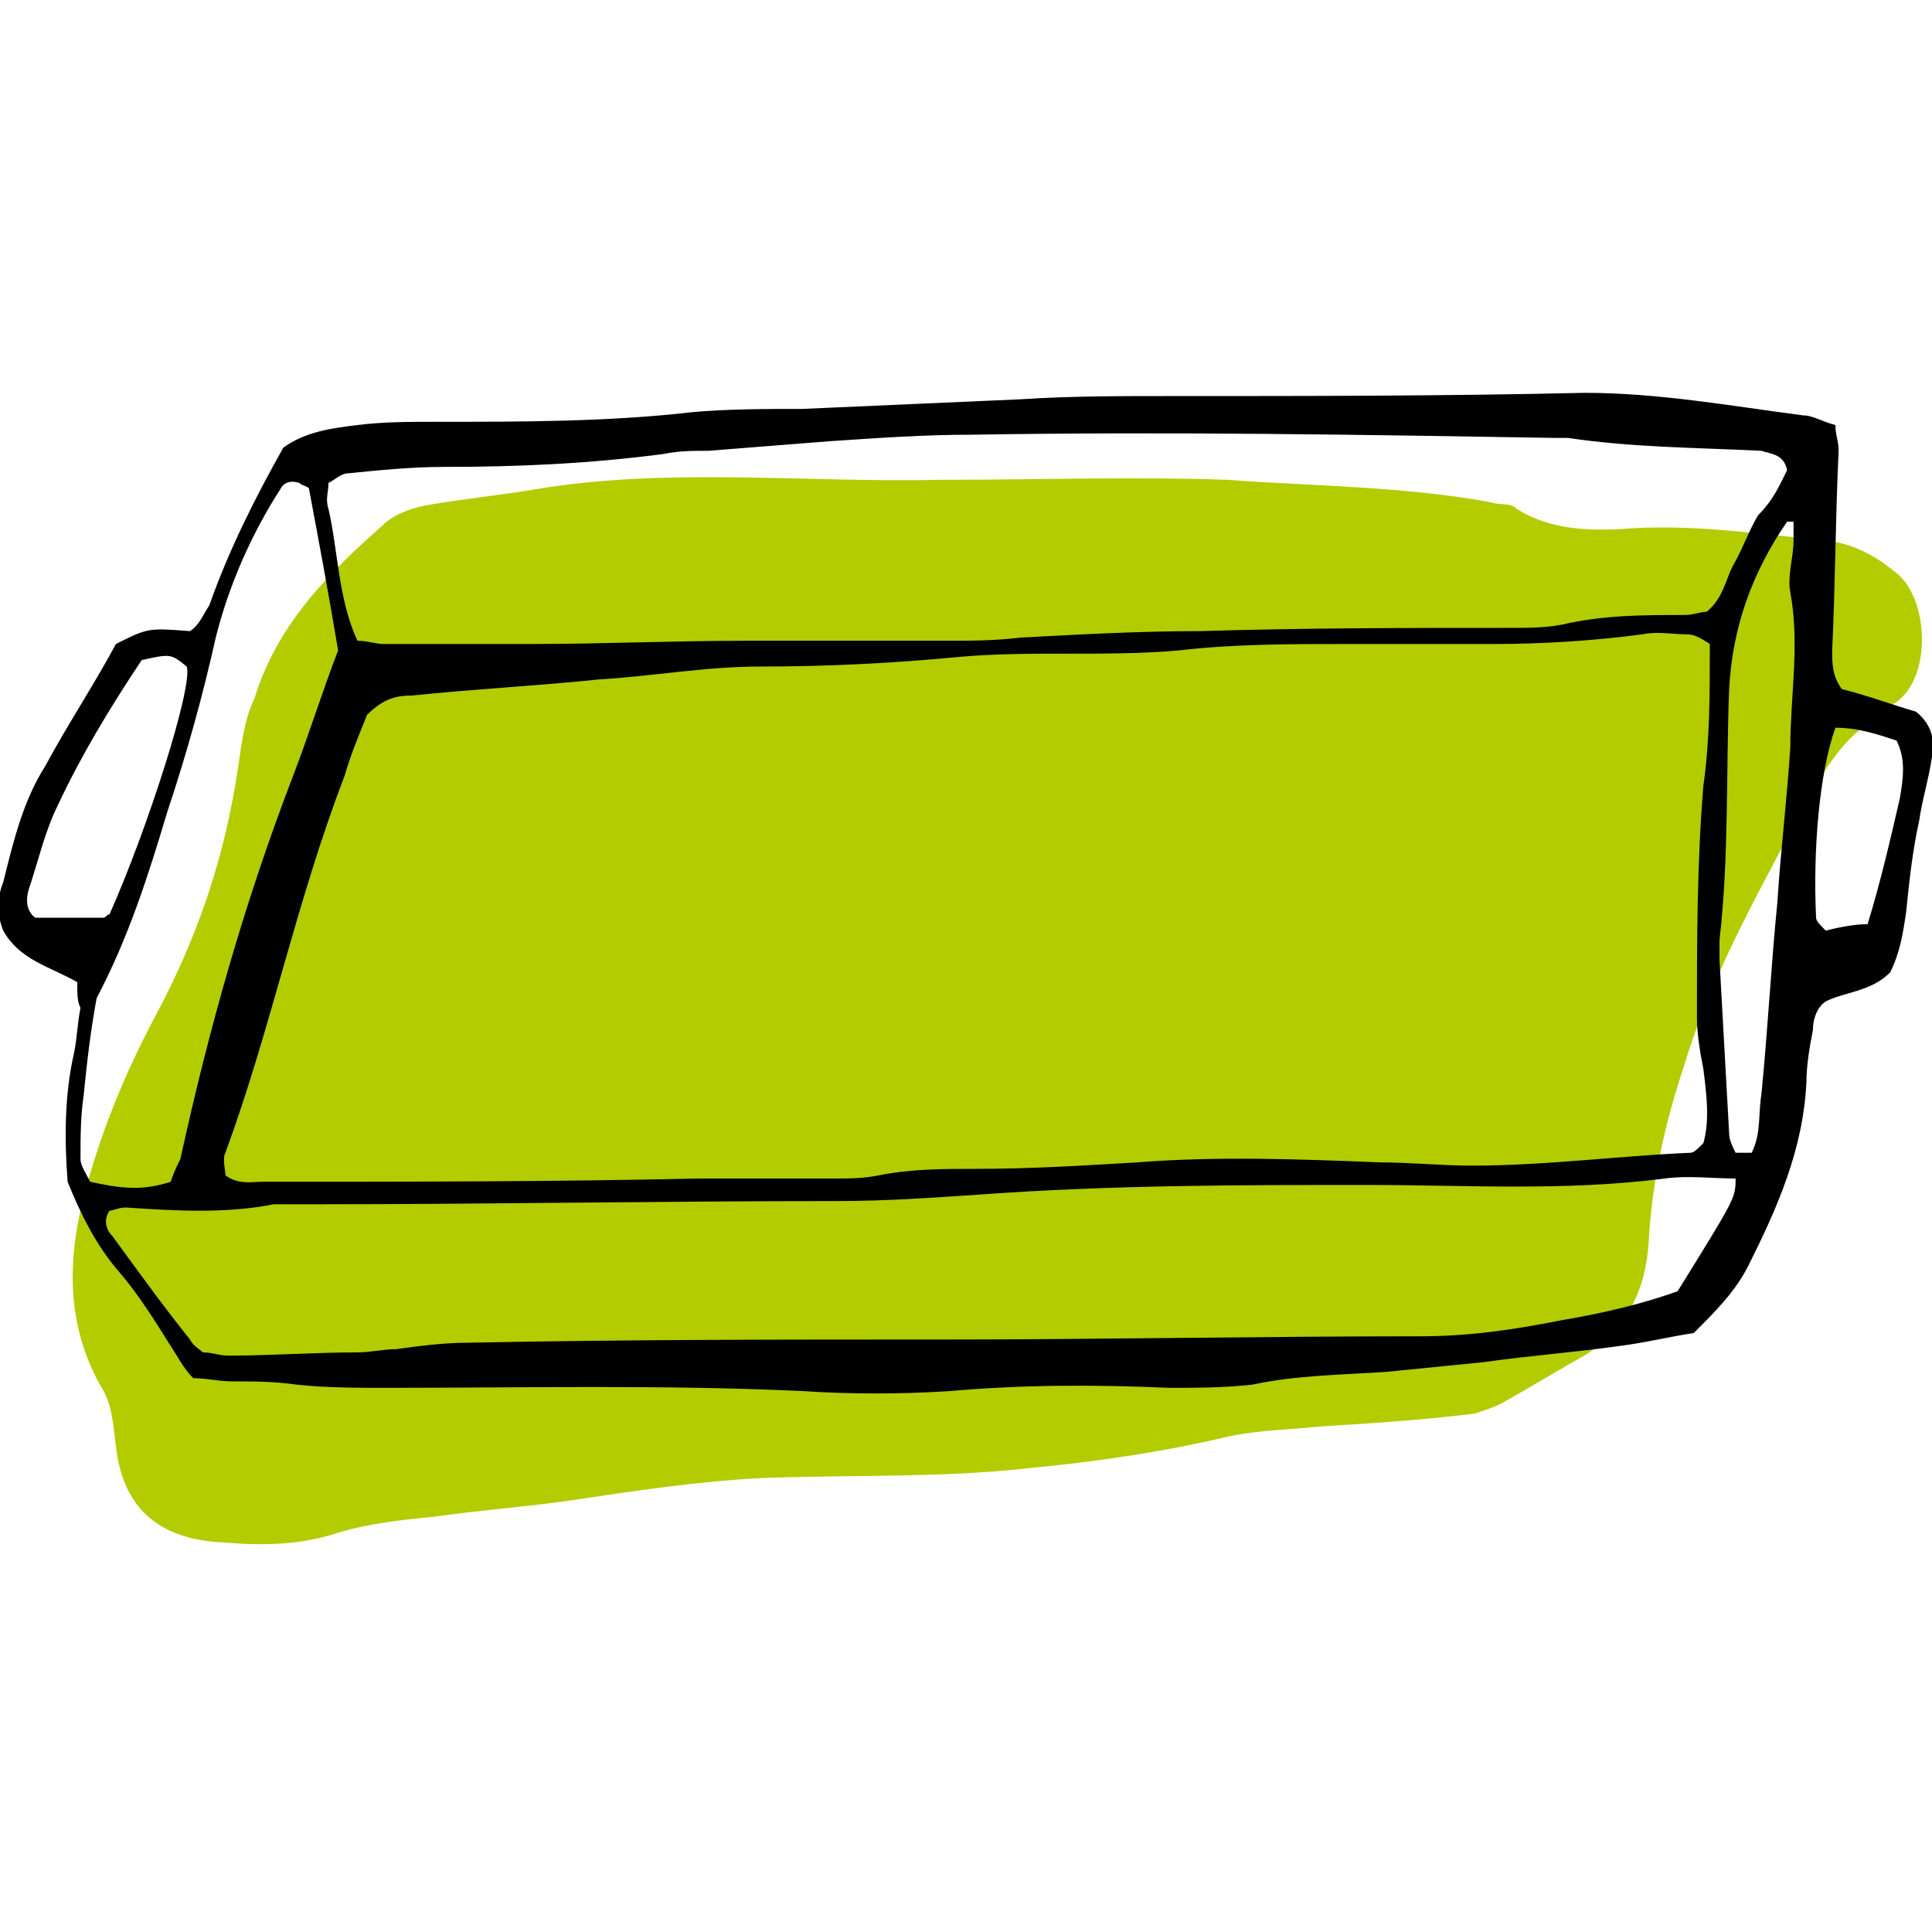 <?xml version="1.0" encoding="utf-8"?>
<!-- Generator: Adobe Illustrator 24.0.3, SVG Export Plug-In . SVG Version: 6.00 Build 0)  -->
<svg version="1.1" id="Ebene_1" xmlns="http://www.w3.org/2000/svg" xmlns:xlink="http://www.w3.org/1999/xlink" x="0px" y="0px"
	 viewBox="0 0 60 60" style="enable-background:new 0 0 60 60;" xml:space="preserve">
<style type="text/css">
	.st0{fill:#B3CC00;}
</style>
<g id="Farbe">
	<path class="st0" d="M29.3,14.9c2.9,0,5.9-0.1,8.8,0c2.7,0.2,5.5,0.2,8.2,0.7c0.3,0.1,0.6,0,0.8,0.2c1.1,0.7,2.4,0.7,3.7,0.6
		c2-0.1,4,0.2,6,0.4c0.8,0.1,1.5,0.5,2.1,1c1,0.8,1.1,3.2,0,4c-0.2,0.1-0.3,0.3-0.4,0.4c-1.1,0.5-1.7,1.5-2.3,2.5
		c-1.4,2.7-3,5.4-3.9,8.4c-0.6,1.8-1,3.6-1.1,5.5c-0.1,1.5-0.7,2.7-2,3.5c-0.9,0.5-1.7,1-2.6,1.5c-0.2,0.1-0.5,0.2-0.8,0.3
		c-1.6,0.2-3.2,0.3-4.8,0.4c-0.9,0.1-1.8,0.1-2.8,0.3c-2.1,0.5-4.2,0.8-6.3,1c-2.7,0.3-5.5,0.2-8.2,0.3c-2,0.1-4,0.4-6,0.7
		c-1.4,0.2-2.8,0.3-4.2,0.5c-1,0.1-2,0.2-3,0.5c-1.2,0.4-2.4,0.4-3.6,0.3c-2-0.1-3.1-1.1-3.3-3c-0.1-0.7-0.1-1.3-0.5-1.9
		c-1.1-2-1-4.1-0.4-6.2c0.5-1.8,1.2-3.5,2.1-5.2C6.2,29,7,26.5,7.4,23.8c0.1-0.7,0.2-1.5,0.5-2.1c0.7-2.3,2.3-3.9,4-5.4
		c0.3-0.3,0.8-0.5,1.3-0.6c1.1-0.2,2.2-0.3,3.4-0.5C20.7,14.5,25,15,29.3,14.9z"/>
</g>
<g id="Illu">
	<path d="M2.4,30.5c-0.9-0.5-1.8-0.7-2.3-1.6c-0.2-0.5-0.2-1,0-1.5c0.3-1.2,0.6-2.5,1.3-3.6c0.7-1.3,1.5-2.5,2.2-3.8
		c1-0.5,1-0.5,2.3-0.4c0.3-0.2,0.4-0.5,0.6-0.8c0.6-1.7,1.4-3.3,2.3-4.9c0.7-0.5,1.5-0.6,2.3-0.7c0.8-0.1,1.6-0.1,2.4-0.1
		c2.7,0,5.4,0,8-0.3c1.1-0.1,2.3-0.1,3.4-0.1c2.3-0.1,4.5-0.2,6.8-0.3c1.5-0.1,3.1-0.1,4.6-0.1c4.3,0,8.6,0,12.9-0.1
		c2.3,0,4.5,0.4,6.8,0.7c0.3,0,0.6,0.2,1,0.3c0,0.3,0.1,0.5,0.1,0.8c-0.1,2.1-0.1,4.1-0.2,6.2c0,0.4,0,0.8,0.3,1.2
		c0.8,0.2,1.6,0.5,2.3,0.7c0.5,0.4,0.6,0.9,0.5,1.4c-0.1,0.7-0.3,1.3-0.4,2c-0.2,0.9-0.3,1.8-0.4,2.8c-0.1,0.7-0.2,1.3-0.5,1.9
		c-0.6,0.6-1.4,0.6-2,0.9c-0.3,0.2-0.4,0.6-0.4,0.9c-0.1,0.5-0.2,1.1-0.2,1.6c-0.1,2.1-0.9,3.9-1.8,5.7c-0.4,0.8-1,1.4-1.7,2.1
		c-0.7,0.1-1.5,0.3-2.3,0.4c-1.4,0.2-2.8,0.3-4.2,0.5c-1,0.1-2,0.2-3,0.3c-1.4,0.1-2.8,0.1-4.2,0.4c-0.9,0.1-1.7,0.1-2.6,0.1
		C34,43,31.8,43,29.5,43.2c-1.5,0.1-3.1,0.1-4.6,0c-4.3-0.2-8.6-0.1-12.9-0.1c-0.9,0-1.9,0-2.8-0.1c-0.7-0.1-1.3-0.1-2-0.1
		c-0.4,0-0.8-0.1-1.2-0.1c-0.3-0.3-0.5-0.7-0.7-1c-0.5-0.8-1-1.6-1.6-2.3c-0.7-0.8-1.2-1.8-1.6-2.8c-0.1-1.3-0.1-2.7,0.2-4
		c0.1-0.5,0.1-0.9,0.2-1.4C2.4,31.1,2.4,30.9,2.4,30.5z M53.1,20c-0.3-0.2-0.5-0.3-0.7-0.3c-0.5,0-0.9-0.1-1.4,0
		c-1.5,0.2-3.1,0.3-4.6,0.3c-1.5,0-3.1,0-4.6,0c-1.7,0-3.5,0-5.2,0.2c-1.1,0.1-2.3,0.1-3.4,0.1c-1.1,0-2.3,0-3.4,0.1
		c-2.1,0.2-4.1,0.3-6.2,0.3c-1.7,0-3.3,0.3-5,0.4c-1.9,0.2-3.9,0.3-5.8,0.5c-0.5,0-0.9,0.1-1.4,0.6c-0.2,0.5-0.5,1.2-0.7,1.9
		C9.2,28,8.4,32,7,35.8c-0.1,0.2,0,0.5,0,0.7c0.4,0.3,0.8,0.2,1.2,0.2c4.5,0,9,0,13.5-0.1c1.4,0,2.8,0,4.2,0c0.5,0,0.9,0,1.4-0.1
		c1-0.2,2-0.2,3-0.2c1.7,0,3.3-0.1,5-0.2c2.5-0.2,5.1-0.1,7.6,0c0.9,0,1.9,0.1,2.8,0.1c2.3,0,4.5-0.3,6.8-0.4c0.1,0,0.2-0.1,0.4-0.3
		c0.2-0.7,0.1-1.5,0-2.3c-0.1-0.5-0.2-1.1-0.2-1.6c0-2.4,0-4.8,0.2-7.2C53.1,23,53.1,21.6,53.1,20z M55.5,14.6
		c-0.1-0.5-0.5-0.5-0.8-0.6c-2-0.1-4-0.1-6-0.4c-0.1,0-0.3,0-0.4,0c-6-0.1-12-0.2-18.1-0.1c-1.5,0-2.9,0.1-4.4,0.2
		c-1.3,0.1-2.5,0.2-3.8,0.3c-0.5,0-0.9,0-1.4,0.1c-2.3,0.3-4.5,0.4-6.8,0.4c-1,0-2,0.1-3,0.2c-0.2,0-0.4,0.2-0.6,0.3
		c0,0.3-0.1,0.5,0,0.8c0.3,1.3,0.3,2.8,0.9,4.1c0.3,0,0.6,0.1,0.8,0.1c1.5,0,3.1,0,4.6,0c2.2,0,4.4-0.1,6.6-0.1c2.1,0,4.1,0,6.2,0
		c0.8,0,1.6,0,2.4-0.1c1.9-0.1,3.7-0.2,5.6-0.2c3.2-0.1,6.4-0.1,9.6-0.1c0.5,0,1.1,0,1.6-0.1c1.3-0.3,2.5-0.3,3.8-0.3
		c0.3,0,0.5-0.1,0.7-0.1c0.5-0.4,0.6-1,0.8-1.4c0.3-0.5,0.5-1.1,0.8-1.6C55.1,15.5,55.3,15,55.5,14.6z M53.9,36.6
		c-0.7,0-1.5-0.1-2.2,0c-3.1,0.4-6.2,0.2-9.2,0.2c-4,0-8,0-12.1,0.3c-1.5,0.1-2.9,0.2-4.4,0.2c-5.4,0-10.9,0.1-16.3,0.1
		c-0.4,0-0.8,0-1.2,0c-1.5,0.3-3.1,0.2-4.6,0.1c-0.2,0-0.4,0.1-0.5,0.1c-0.2,0.3-0.1,0.6,0.1,0.8c0.8,1.1,1.6,2.2,2.4,3.2
		C6,41.8,6.2,41.9,6.3,42c0.3,0,0.5,0.1,0.8,0.1c1.3,0,2.7-0.1,4-0.1c0.4,0,0.8-0.1,1.2-0.1c0.7-0.1,1.5-0.2,2.2-0.2
		c4.9-0.1,9.8-0.1,14.7-0.1c5,0,9.9-0.1,14.9-0.1c1.5,0,2.9-0.2,4.4-0.5c1.2-0.2,2.5-0.5,3.6-0.9C53.9,37.2,53.9,37.2,53.9,36.6z
		 M3,31c-0.2,1.1-0.3,2-0.4,3c-0.1,0.7-0.1,1.3-0.1,2c0,0.2,0.2,0.5,0.3,0.7c0.9,0.2,1.6,0.3,2.5,0c0.1-0.3,0.2-0.5,0.3-0.7
		c0.9-4.1,2-8,3.5-11.9c0.5-1.3,0.9-2.6,1.4-3.9c-0.3-1.8-0.6-3.4-0.9-5c0-0.1-0.2-0.1-0.3-0.2C9,14.9,8.8,15,8.7,15.2
		c-0.9,1.4-1.6,3-2,4.6c-0.4,1.8-0.9,3.6-1.5,5.4C4.6,27.2,4,29.1,3,31z M54.4,35.8c0.3-0.6,0.2-1.2,0.3-1.8c0.2-2,0.3-4,0.5-6
		c0.1-1.6,0.3-3.2,0.4-4.8c0-1.6,0.3-3.2,0-4.8c-0.1-0.5,0.1-1.1,0.1-1.6c0-0.2,0-0.4,0-0.6c-0.1,0-0.2,0-0.2,0
		c-1.1,1.6-1.7,3.3-1.8,5.2c-0.1,2.6,0,5.2-0.3,7.8c0,0.2,0,0.4,0,0.6c0.1,1.8,0.2,3.6,0.3,5.4c0,0.2,0.1,0.4,0.2,0.6
		C54.1,35.8,54.3,35.8,54.4,35.8z M4.4,20.5c-1,1.5-1.9,3-2.6,4.5c-0.4,0.8-0.6,1.7-0.9,2.6c-0.1,0.3-0.1,0.7,0.2,0.9
		c0.7,0,1.4,0,2.1,0c0.1,0,0.1-0.1,0.2-0.1c1.2-2.7,2.6-7.1,2.4-7.7C5.3,20.3,5.3,20.3,4.4,20.5z M57,22.6c-0.5,1.4-0.7,3.8-0.6,5.9
		c0,0.1,0.1,0.2,0.3,0.4c0.4-0.1,0.9-0.2,1.3-0.2c0.4-1.3,0.7-2.6,1-3.9c0.1-0.6,0.2-1.2-0.1-1.8C58.3,22.8,57.7,22.6,57,22.6z"/>
</g>
</svg>
